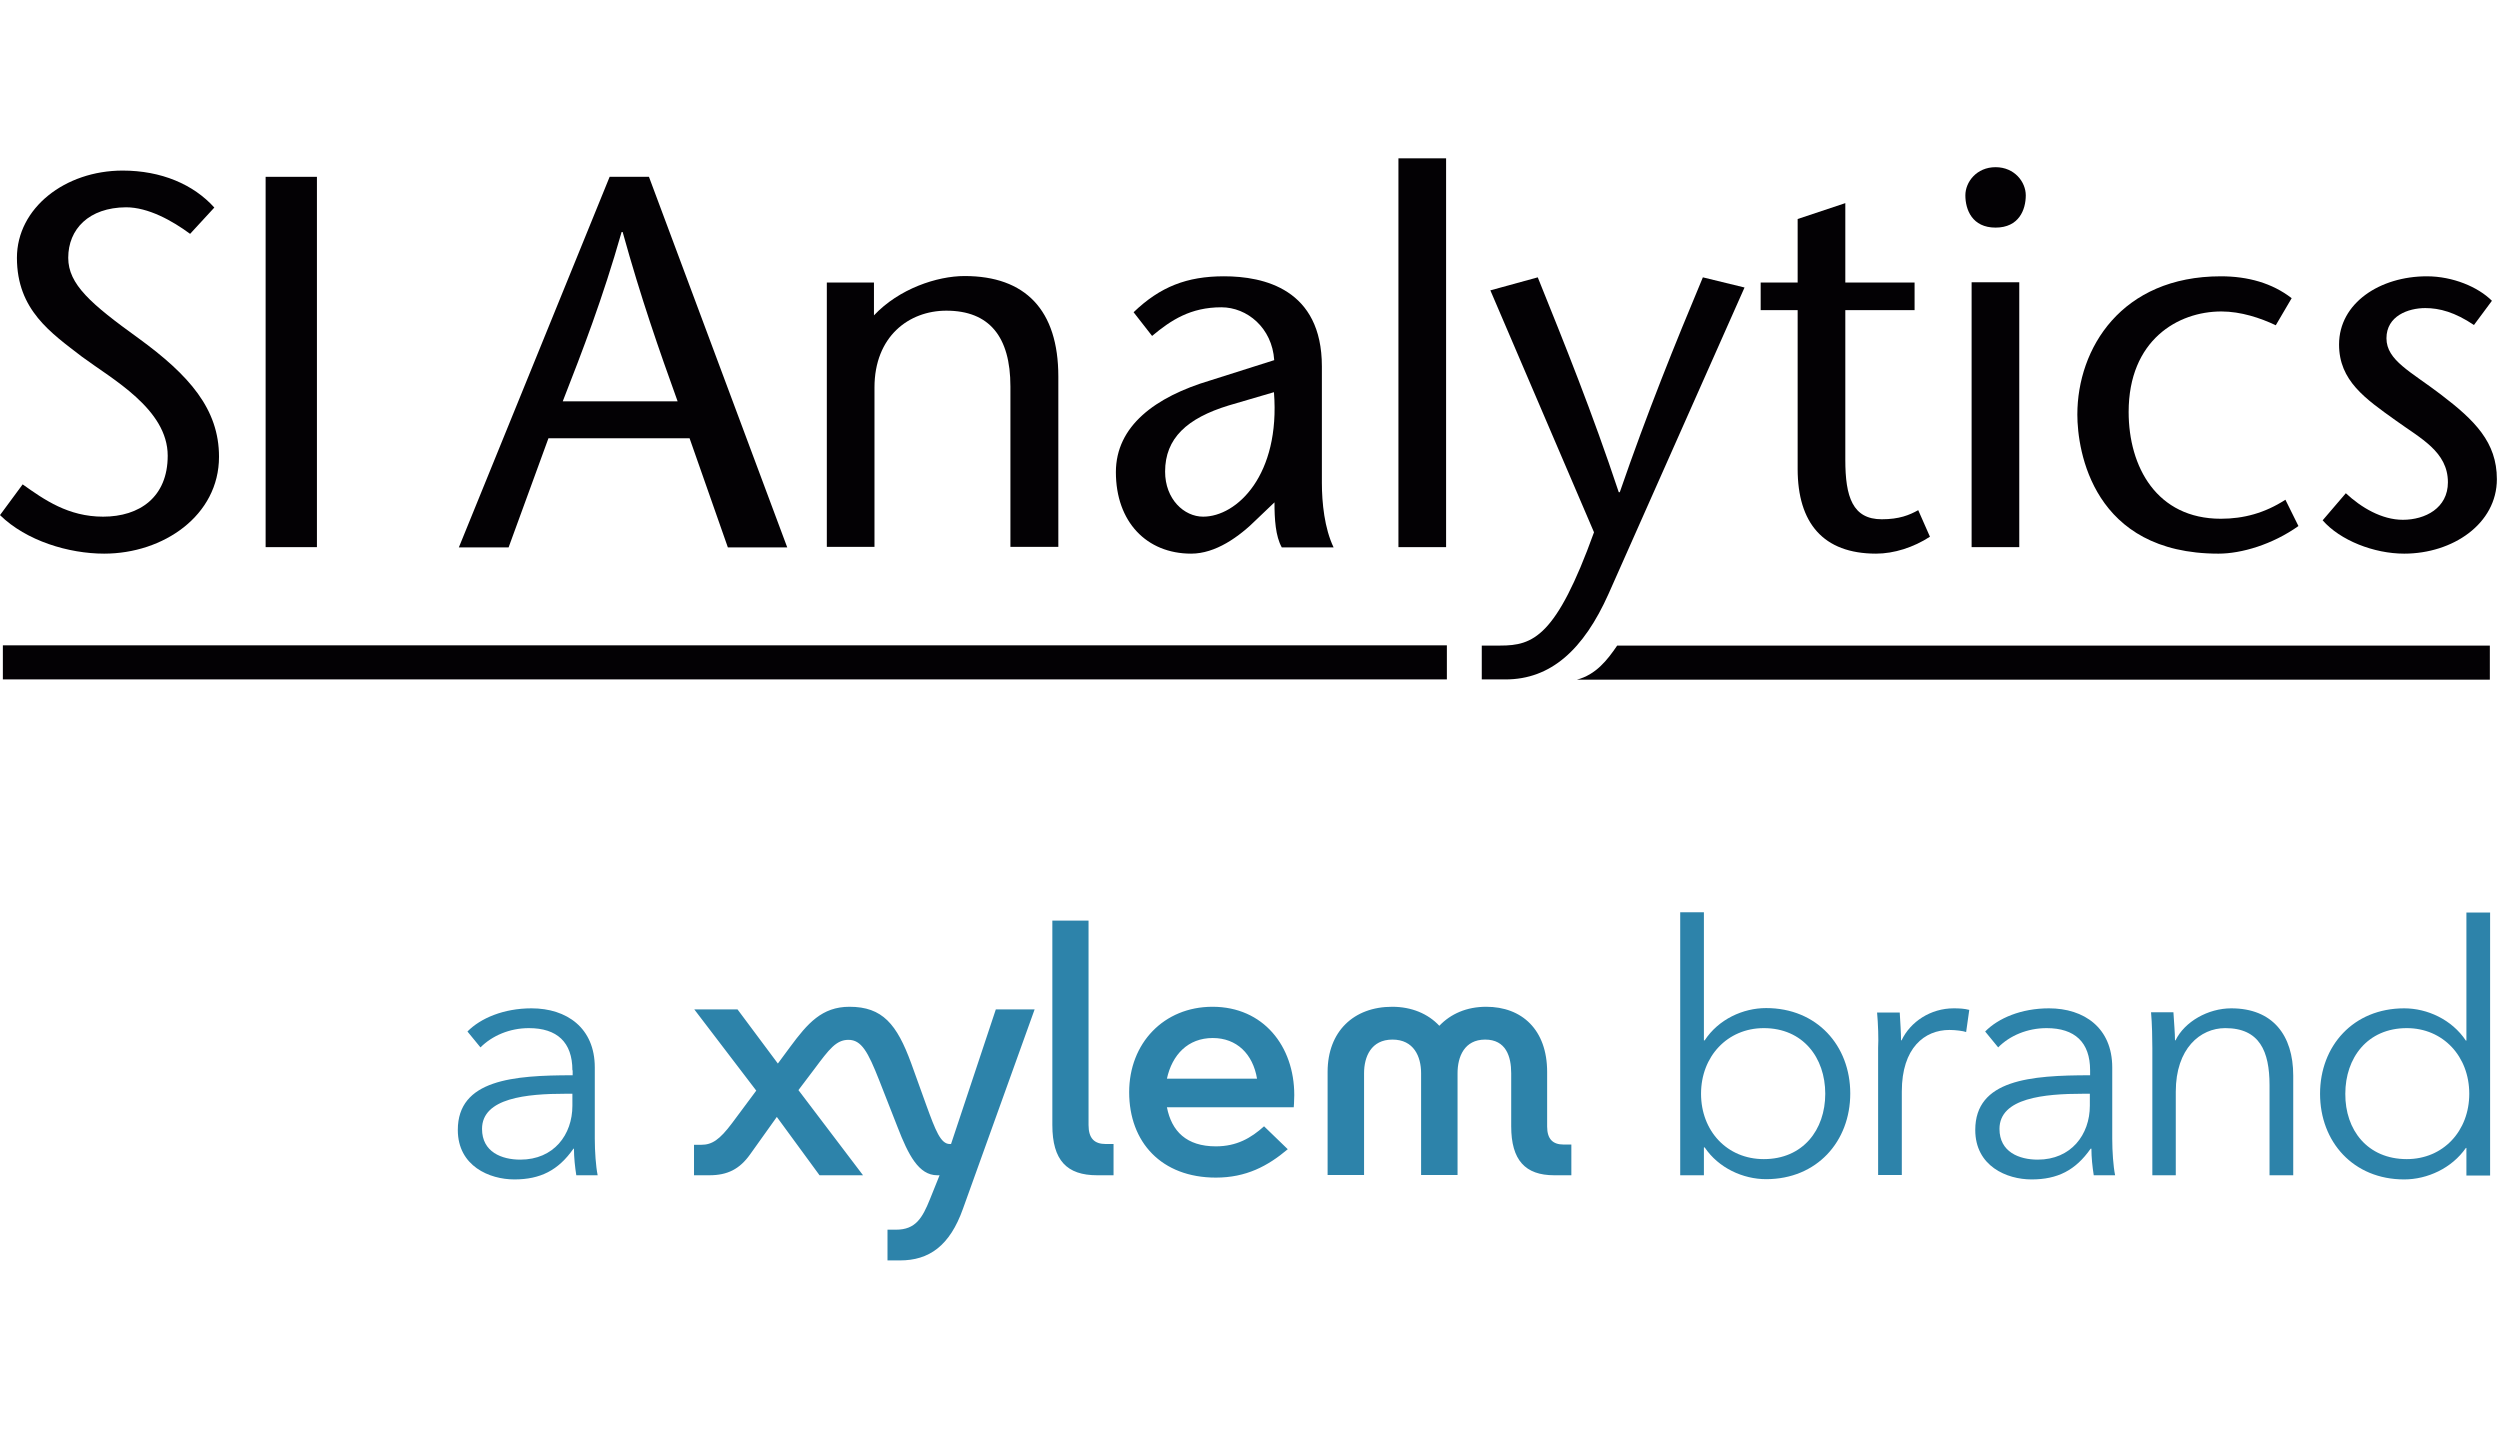 <?xml version="1.0" encoding="utf-8"?>
<!-- Generator: Adobe Illustrator 17.1.0, SVG Export Plug-In . SVG Version: 6.00 Build 0)  -->
<!DOCTYPE svg PUBLIC "-//W3C//DTD SVG 1.1//EN" "http://www.w3.org/Graphics/SVG/1.1/DTD/svg11.dtd">
<svg version="1.1" id="Capa_1" xmlns="http://www.w3.org/2000/svg" xmlns:xlink="http://www.w3.org/1999/xlink" x="0px" y="0px"
	 viewBox="0 0 960 549" style="enable-background:new 0 0 960 549;" xml:space="preserve">
<g>
	<path style="fill:#030104;" d="M1.1,251.2v9.7h554.5v-13.1H1.1L1.1,251.2z M621,247.9c-3.8,5.6-8.2,11.2-15.5,13.1h350.6v-13.1H621z"/>
	<path style="fill:#030104;" d="M73,89.8c-6.9-5.1-16.1-10.2-24.6-10.2C34.1,79.7,26.2,88,26.2,99c0,10.2,8.7,17.7,27,30.9
		c19.5,14.2,30.9,27.2,30.9,45.5c0,22.6-21.4,37.2-44.1,37.2c-13.6,0-29.9-4.9-40-14.8L8.7,186c8.3,5.9,17.5,12.4,30.9,12.4
		c14,0,24.8-7.5,24.8-23.4c0-17.9-21.3-29.4-32.9-38c-11.8-9.1-25-17.9-25-38c0-19.1,18.5-33.5,40.6-33.5c14.8,0,27.2,5.3,35.2,14.2
		L73,89.8z"/>
	<polygon style="fill:#030104;" points="102,210.1 102,84.3 102,67.9 121.7,67.9 121.7,210.1 	"/>
	<path style="fill:#030104;" d="M249.2,67.9l53.1,142.3h-22.8l-14.7-41.9h-54.2l-15.3,41.9h-19.1l57.9-142.3H249.2z M260.2,154.1
		c-7.1-19.7-14-39.4-21.1-65h-0.4c-7.3,25.6-14.9,45.3-22.6,65H260.2z"/>
	<path style="fill:#030104;" d="M335.6,121.1c9.6-10.2,24.2-15.1,34.8-15.1c23.3,0,36,13,36,38.6v65.4H388v-61.6c0-19.1-8.1-29.1-24.6-29.1
		c-14.4,0-27.6,9.9-27.6,29.5v61.2h-18.3V108.5h18.1V121.1z"/>
	<path style="fill:#030104;" d="M482.8,199.2c-7.1,7.1-16.1,13.4-25.4,13.4c-17.1,0-28.9-12.2-28.9-31.3c0-17.7,15.1-28.9,36.2-35.2
		l24.6-7.8c-0.8-12.4-10.4-20.3-20.3-20.3c-11.8,0-19.3,4.9-26.6,11l-7.1-9.1c10.2-9.8,20.5-13.8,34.7-13.8
		c15.3,0,37.6,4.9,37.6,34.6v44.7c0,7.7,1,17.5,4.5,24.8h-19.9c-2.4-4.3-2.8-10.8-2.8-17.3L482.8,199.2z M471.8,155.7
		c-16,4.9-24.4,12.6-24.4,25.4c0,10.6,7.3,17.3,14.6,17.3c13,0,29.7-16,27.2-47.8L471.8,155.7z"/>
	<polygon style="fill:#030104;" points="537,210.1 537,81.2 537,60.8 555.3,60.8 555.3,210.1 	"/>
	<path style="fill:#030104;" d="M590.5,106.5c10.4,25.8,20.9,51.8,31.1,82.5h0.4c10.6-30.7,21.1-56.7,31.9-82.5l16,3.9L617.7,228
		c-9.6,21.5-22.2,32.9-39.6,32.9h-9.1v-13h7.1c12.6,0,21.5-3.3,36-43.5l-39.8-92.9L590.5,106.5z"/>
	<path style="fill:#030104;" d="M708.6,108.5h26.6v10.6h-26.6v57.5c0,14.2,2.8,22.8,14,22.8c6.7,0,10.6-1.6,14-3.5l4.5,10.2
		c-6.3,4.1-13.8,6.5-20.7,6.5c-20.3,0-30.1-11.8-30.1-32.5v-61h-14.2v-10.6h14.2V84.1l18.3-6.1V108.5z"/>
	<path style="fill:#030104;" d="M754.7,75c0-5.1,4.3-10.8,11.6-10.8s11.6,5.7,11.6,10.8c0,5.5-2.6,12.4-11.6,12.4S754.7,80.5,754.7,75
		 M775.4,108.5v101.6h-18.3v-88v-13.7H775.4z"/>
	<path style="fill:#030104;" d="M882.6,202c-10,7.1-21.9,10.6-30.7,10.6c-48.2,0-54.2-39.4-54.2-53.4c0-25.4,16.9-53.1,55.1-53.1
		c10.4,0,19.7,2.6,27.2,8.4l-6.1,10.4c-5.9-2.8-13.4-5.3-20.9-5.3c-16.7,0-35.6,11-35.6,38.6c0,21.1,10.8,41,35.4,41
		c8.8,0,16.9-2.2,24.8-7.3L882.6,202z"/>
	<path style="fill:#030104;" d="M950,124.8c-7.3-4.9-13.2-6.5-18.7-6.5c-6.5,0-14.9,3-14.9,11.6c0,8.5,9.4,12.8,20.9,21.6
		c13,9.9,21.5,18.3,21.5,32.5c0,17.1-16.9,28.6-35.6,28.6c-11.6,0-24.6-5.1-31.3-12.8l8.9-10.4c5.9,5.5,13.8,10.2,21.9,10.2
		c8.6,0,17.3-4.5,17.3-14.4c0-11.8-10.6-16.9-20.1-23.8c-11.6-8.3-21.7-15.2-21.7-29.1c0-16,15.8-26.2,33.7-26.2
		c10,0,19.7,4.1,25,9.4L950,124.8z"/>
	<path style="fill:#2D83AA;" d="M219.8,411c0-10.8-5.9-16.2-16.7-16.2c-7.4,0-14.1,2.9-18.6,7.4l-5-6.1c5-5.1,13.9-8.9,24.6-8.9
		c13.5,0,24.3,7.5,24.3,22.7v27.4c0,4.8,0.4,10.6,1.1,14h-8.2c-0.5-3.1-0.9-6.9-0.9-10.2h-0.2c-5.8,8.3-12.7,11.8-22.7,11.8
		c-9.5,0-21.7-5.1-21.7-19c0-19.3,21.3-21,44.1-21V411z M217.1,420c-14.8,0-32,1.6-32,13.5c0,8.9,7.6,11.8,14.7,11.8
		c12.9,0,20-9.6,20-20.7V420H217.1z"/>
	<path style="fill:#2D83AA;" d="M654.3,440.7v10.6h-9.1v-101h9.1v49.2h0.3c5.3-8.1,14.7-12.4,23.6-12.4c19.5,0,32.3,14.4,32.3,32.8
		c0,18.4-12.8,32.9-32.3,32.9c-8.9,0-18.3-4.3-23.6-12.2H654.3z M677.3,394.8c-14,0-24.1,10.9-24.1,25.2c0,14.3,10,25.1,24.1,25.1
		c15,0,23.6-11.2,23.6-25.1C700.9,406.1,692.3,394.8,677.3,394.8"/>
	<path style="fill:#2D83AA;" d="M720.8,388.8h8.7c0.2,3.4,0.5,8,0.5,10.7h0.2c3.4-7.2,11.2-12.3,20-12.3c2.2,0,4.1,0.1,6,0.6l-1.2,8.5
		c-1.1-0.4-4-0.8-6.4-0.8c-9.6,0-18.3,6.9-18.3,23.6v32.1h-9.1v-48.8C721.4,399.2,721.2,393.1,720.8,388.8"/>
	<path style="fill:#2D83AA;" d="M802.6,411c0-10.8-5.9-16.2-16.7-16.2c-7.4,0-14.2,2.9-18.6,7.4l-5-6.1c5-5.1,13.8-8.9,24.5-8.9
		c13.5,0,24.3,7.5,24.3,22.7v27.4c0,4.8,0.4,10.6,1.1,14H804c-0.5-3.1-0.9-6.9-0.9-10.2h-0.3c-5.8,8.3-12.7,11.8-22.7,11.8
		c-9.5,0-21.6-5.1-21.6-19c0-19.3,21.2-21,44.1-21V411z M799.9,420c-14.9,0-32.1,1.6-32.1,13.5c0,8.9,7.6,11.8,14.7,11.8
		c12.8,0,20-9.6,20-20.7V420H799.9z"/>
	<path style="fill:#2D83AA;" d="M834.6,388.8c0.2,3.4,0.6,8,0.6,10.7h0.2c3.5-7.2,12.5-12.3,21.4-12.3c15.9,0,23.8,10.3,23.8,25.8v38.3h-9.1
		v-34.6c0-13-3.8-21.9-17-21.9c-9.6,0-19,7.8-19,24.4v32.1h-9v-48.8c0-3.3-0.1-9.5-0.5-13.8H834.6z"/>
	<path style="fill:#2D83AA;" d="M923.2,452.9c-19.5,0-32.3-14.4-32.3-32.9c0-18.4,12.8-32.8,32.3-32.8c8.9,0,18.3,4.3,23.7,12.4h0.2v-49.2
		h9.1v101h-9.1v-10.6h-0.2C941.5,448.6,932.1,452.9,923.2,452.9 M924.2,445.1c14,0,24-10.8,24-25.1c0-14.3-10-25.2-24-25.2
		c-15.1,0-23.6,11.4-23.6,25.2C900.5,433.9,909.1,445.1,924.2,445.1"/>
	<path style="fill:#2D83AA;" d="M603.4,439.6v11.7h-6.6c-11.1,0-16.5-5.8-16.5-18.8v-20.4c0-6.4-2-12.9-10-12.9c-8,0-10.6,6.6-10.6,12.9
		v39.1h-14v-39.1c0-6.4-2.8-12.9-11-12.9c-8.2,0-10.9,6.6-10.9,12.9v39.1h-14v-39.6c0-15.5,10-25,24.8-25c7.5,0,13.8,2.7,18.1,7.3
		c4.4-4.6,10.5-7.3,18-7.3c13.7,0,23.4,8.8,23.4,25v21c0,4.8,2.2,6.9,6.3,6.9H603.4z M494.5,441.3c-7.7,6.5-16,10.9-27.6,10.9
		c-20.9,0-33.3-13.6-33.3-32.8c0-18.8,13.3-32.8,32-32.8c19.5,0,31.4,15.1,31.4,33.9c0,2.4-0.2,4.7-0.2,4.7h-48.7
		c1.8,9.2,7.5,15,18.8,15c8,0,13.5-3.2,18.5-7.7L494.5,441.3z M448.1,414.2h34.6c-1.6-9.5-7.8-15.6-17-15.6
		C456.2,398.6,450.1,405,448.1,414.2 M404.1,432c0,13.6,5.6,19.3,17.2,19.3h6.3v-12h-3c-4.3,0-6.6-2.1-6.6-7.3v-78.5h-13.9V432z
		 M365.2,439.3h-0.5c-3.5,0-5.5-5.3-9-14.9l-5.8-16.1c-5.5-15-11-21.7-23.7-21.7c-10.6,0-16.1,6.4-22.7,15.3l-4.8,6.5l-15.5-20.8
		h-16.6l23.8,31.2l-9.3,12.5c-4.8,6.4-7.7,8.3-11.8,8.3h-2.8v11.7h5.9c6.9,0,11.6-2.3,15.7-8.1l10.2-14.3l16.4,22.4h16.7l-24.8-32.7
		l6.2-8.2c5.6-7.5,8.3-11.1,13-11.1c5,0,7.5,4.6,11.8,15.5l7.1,18.1c4.1,10.6,8.1,18.4,15.2,18.4l0.9,0l-3.7,9.2
		c-2.9,7.2-5.5,11.7-13,11.7h-3.3V484h4.8c11.1,0,19.1-5.5,24.2-19.9l27.5-76.5h-14.9L365.2,439.3z"/>
</g>
</svg>
